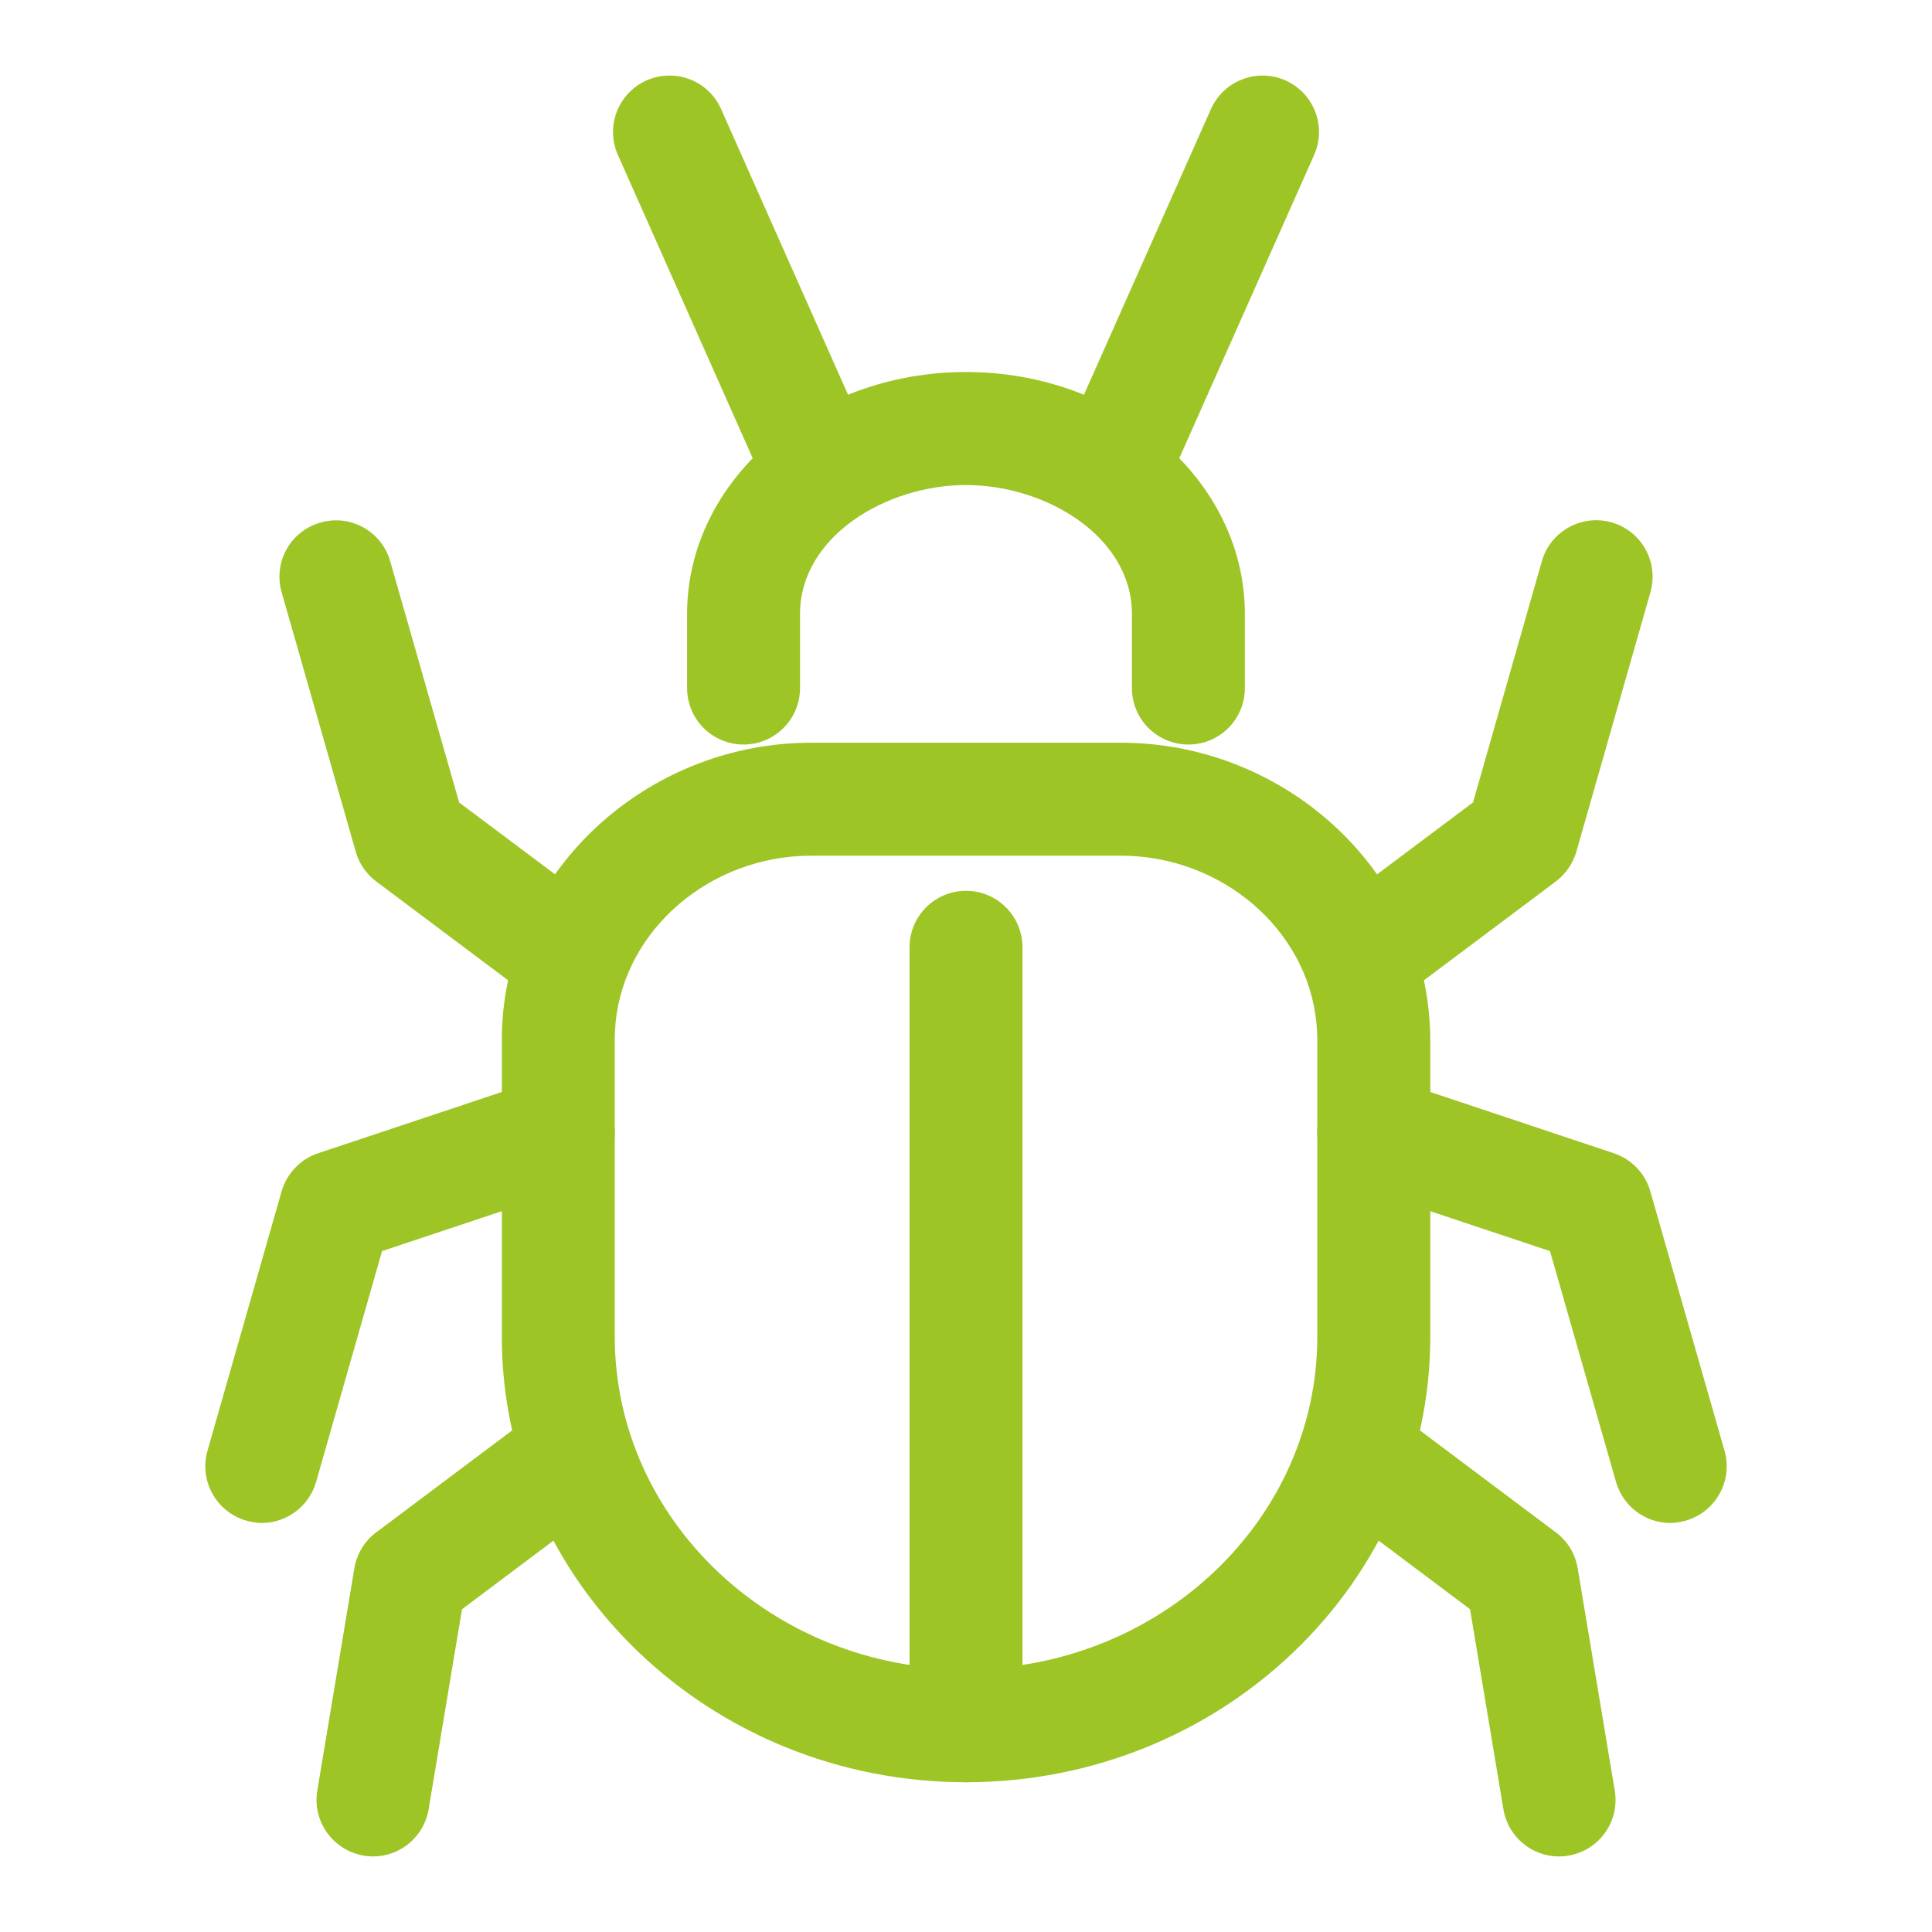 <?xml version="1.0" encoding="utf-8"?>
<!-- Generator: Adobe Illustrator 16.0.0, SVG Export Plug-In . SVG Version: 6.00 Build 0)  -->
<!DOCTYPE svg PUBLIC "-//W3C//DTD SVG 1.1//EN" "http://www.w3.org/Graphics/SVG/1.1/DTD/svg11.dtd">
<svg version="1.1" id="Calque_1" xmlns="http://www.w3.org/2000/svg" xmlns:xlink="http://www.w3.org/1999/xlink" x="0px" y="0px"
	 width="45.603px" height="45.603px" viewBox="0 0 45.603 45.603" enable-background="new 0 0 45.603 45.603" xml:space="preserve">
<g>
	<path fill="#9EC526" d="M22.802,42.068c-6.042,0-10.957-4.72-10.957-10.521v-6.994c0-0.229,0.011-0.446,0.032-0.664
		c0.348-3.564,3.54-6.358,7.269-6.358h7.311c3.73,0,6.922,2.793,7.268,6.353c0.022,0.218,0.036,0.44,0.036,0.669v6.994
		C33.76,37.348,28.844,42.068,22.802,42.068z M19.146,20.198c-2.373,0-4.4,1.731-4.616,3.943c-0.01,0.131-0.019,0.268-0.019,0.412
		v6.994c0,4.331,3.72,7.854,8.291,7.854c4.572,0,8.292-3.522,8.292-7.854v-6.994c0-0.141-0.008-0.275-0.021-0.408
		c-0.216-2.216-2.243-3.947-4.616-3.947H19.146z"/>
	<path fill="#9EC526" d="M28.052,17.574c-0.737,0-1.334-0.597-1.334-1.333v-1.751c0-1.819-2.024-3.041-3.917-3.041
		s-3.917,1.222-3.917,3.041v1.751c0,0.737-0.597,1.333-1.333,1.333c-0.737,0-1.333-0.597-1.333-1.333v-1.751
		c0-3.146,2.955-5.709,6.583-5.709c3.629,0,6.583,2.562,6.583,5.709v1.751C29.385,16.977,28.788,17.574,28.052,17.574z"/>
	<path fill="#9EC526" d="M19.302,12.32c-0.511,0-0.998-0.291-1.218-0.791l-3.499-7.872c-0.298-0.674,0.004-1.459,0.677-1.76
		c0.678-0.296,1.461,0.005,1.76,0.68l3.498,7.871c0.298,0.674-0.003,1.46-0.677,1.762C19.667,12.287,19.483,12.32,19.302,12.32z"/>
	<path fill="#9EC526" d="M26.301,12.32c-0.182,0-0.366-0.033-0.542-0.11c-0.671-0.302-0.976-1.088-0.676-1.762l3.499-7.871
		c0.3-0.675,1.089-0.976,1.759-0.68c0.674,0.301,0.977,1.086,0.678,1.76l-3.5,7.872C27.298,12.03,26.811,12.32,26.301,12.32z"/>
	<path fill="#9EC526" d="M13.177,23.694c-0.278,0-0.559-0.086-0.798-0.266L8.88,20.806c-0.233-0.176-0.402-0.418-0.482-0.7
		l-1.75-6.126c-0.203-0.708,0.207-1.446,0.915-1.644c0.703-0.208,1.445,0.203,1.647,0.911l1.628,5.695l3.14,2.353
		c0.59,0.442,0.708,1.281,0.267,1.868C13.983,23.51,13.583,23.694,13.177,23.694z"/>
	<path fill="#9EC526" d="M8.805,43.82c-0.073,0-0.145-0.006-0.219-0.02c-0.727-0.122-1.218-0.812-1.097-1.534l0.875-5.247
		c0.057-0.34,0.242-0.646,0.516-0.849l3.499-2.625c0.588-0.445,1.424-0.324,1.865,0.267c0.442,0.587,0.323,1.426-0.267,1.868
		l-3.072,2.304l-0.787,4.719C10.009,43.358,9.445,43.82,8.805,43.82z"/>
	<path fill="#9EC526" d="M6.18,35.948c-0.121,0-0.245-0.021-0.366-0.055c-0.708-0.203-1.118-0.94-0.917-1.648l1.749-6.121
		c0.121-0.423,0.443-0.762,0.861-0.902l5.25-1.751c0.694-0.238,1.452,0.145,1.686,0.844c0.232,0.698-0.144,1.455-0.843,1.688
		l-4.582,1.528l-1.556,5.446C7.293,35.563,6.759,35.948,6.18,35.948z"/>
	<path fill="#9EC526" d="M32.427,23.694c-0.405,0-0.807-0.184-1.066-0.532c-0.442-0.587-0.324-1.426,0.267-1.868l3.141-2.353
		l1.625-5.695c0.201-0.708,0.945-1.115,1.646-0.916c0.709,0.203,1.118,0.941,0.917,1.649l-1.749,6.126
		c-0.08,0.276-0.25,0.523-0.483,0.7l-3.499,2.623C32.986,23.608,32.705,23.694,32.427,23.694z"/>
	<path fill="#9EC526" d="M36.799,43.82c-0.642,0-1.205-0.462-1.313-1.117l-0.787-4.719l-3.071-2.304
		c-0.591-0.442-0.709-1.281-0.267-1.868c0.439-0.586,1.276-0.712,1.864-0.267l3.499,2.625c0.274,0.203,0.461,0.509,0.516,0.849
		l0.875,5.247c0.121,0.729-0.369,1.412-1.095,1.534C36.946,43.814,36.872,43.82,36.799,43.82z"/>
	<path fill="#9EC526" d="M39.423,35.948c-0.579,0-1.112-0.385-1.279-0.971l-1.558-5.446l-4.582-1.528
		c-0.698-0.233-1.074-0.99-0.844-1.688c0.235-0.699,0.989-1.076,1.688-0.844l5.249,1.751c0.415,0.141,0.738,0.475,0.858,0.902
		l1.751,6.121c0.202,0.708-0.209,1.445-0.915,1.648C39.669,35.927,39.544,35.948,39.423,35.948z"/>
	<path fill="#9EC526" d="M22.802,42.068c-0.736,0-1.333-0.596-1.333-1.333V22.361c0-0.737,0.597-1.334,1.333-1.334
		s1.332,0.597,1.332,1.334v18.374C24.133,41.472,23.538,42.068,22.802,42.068z"/>
</g>
</svg>

